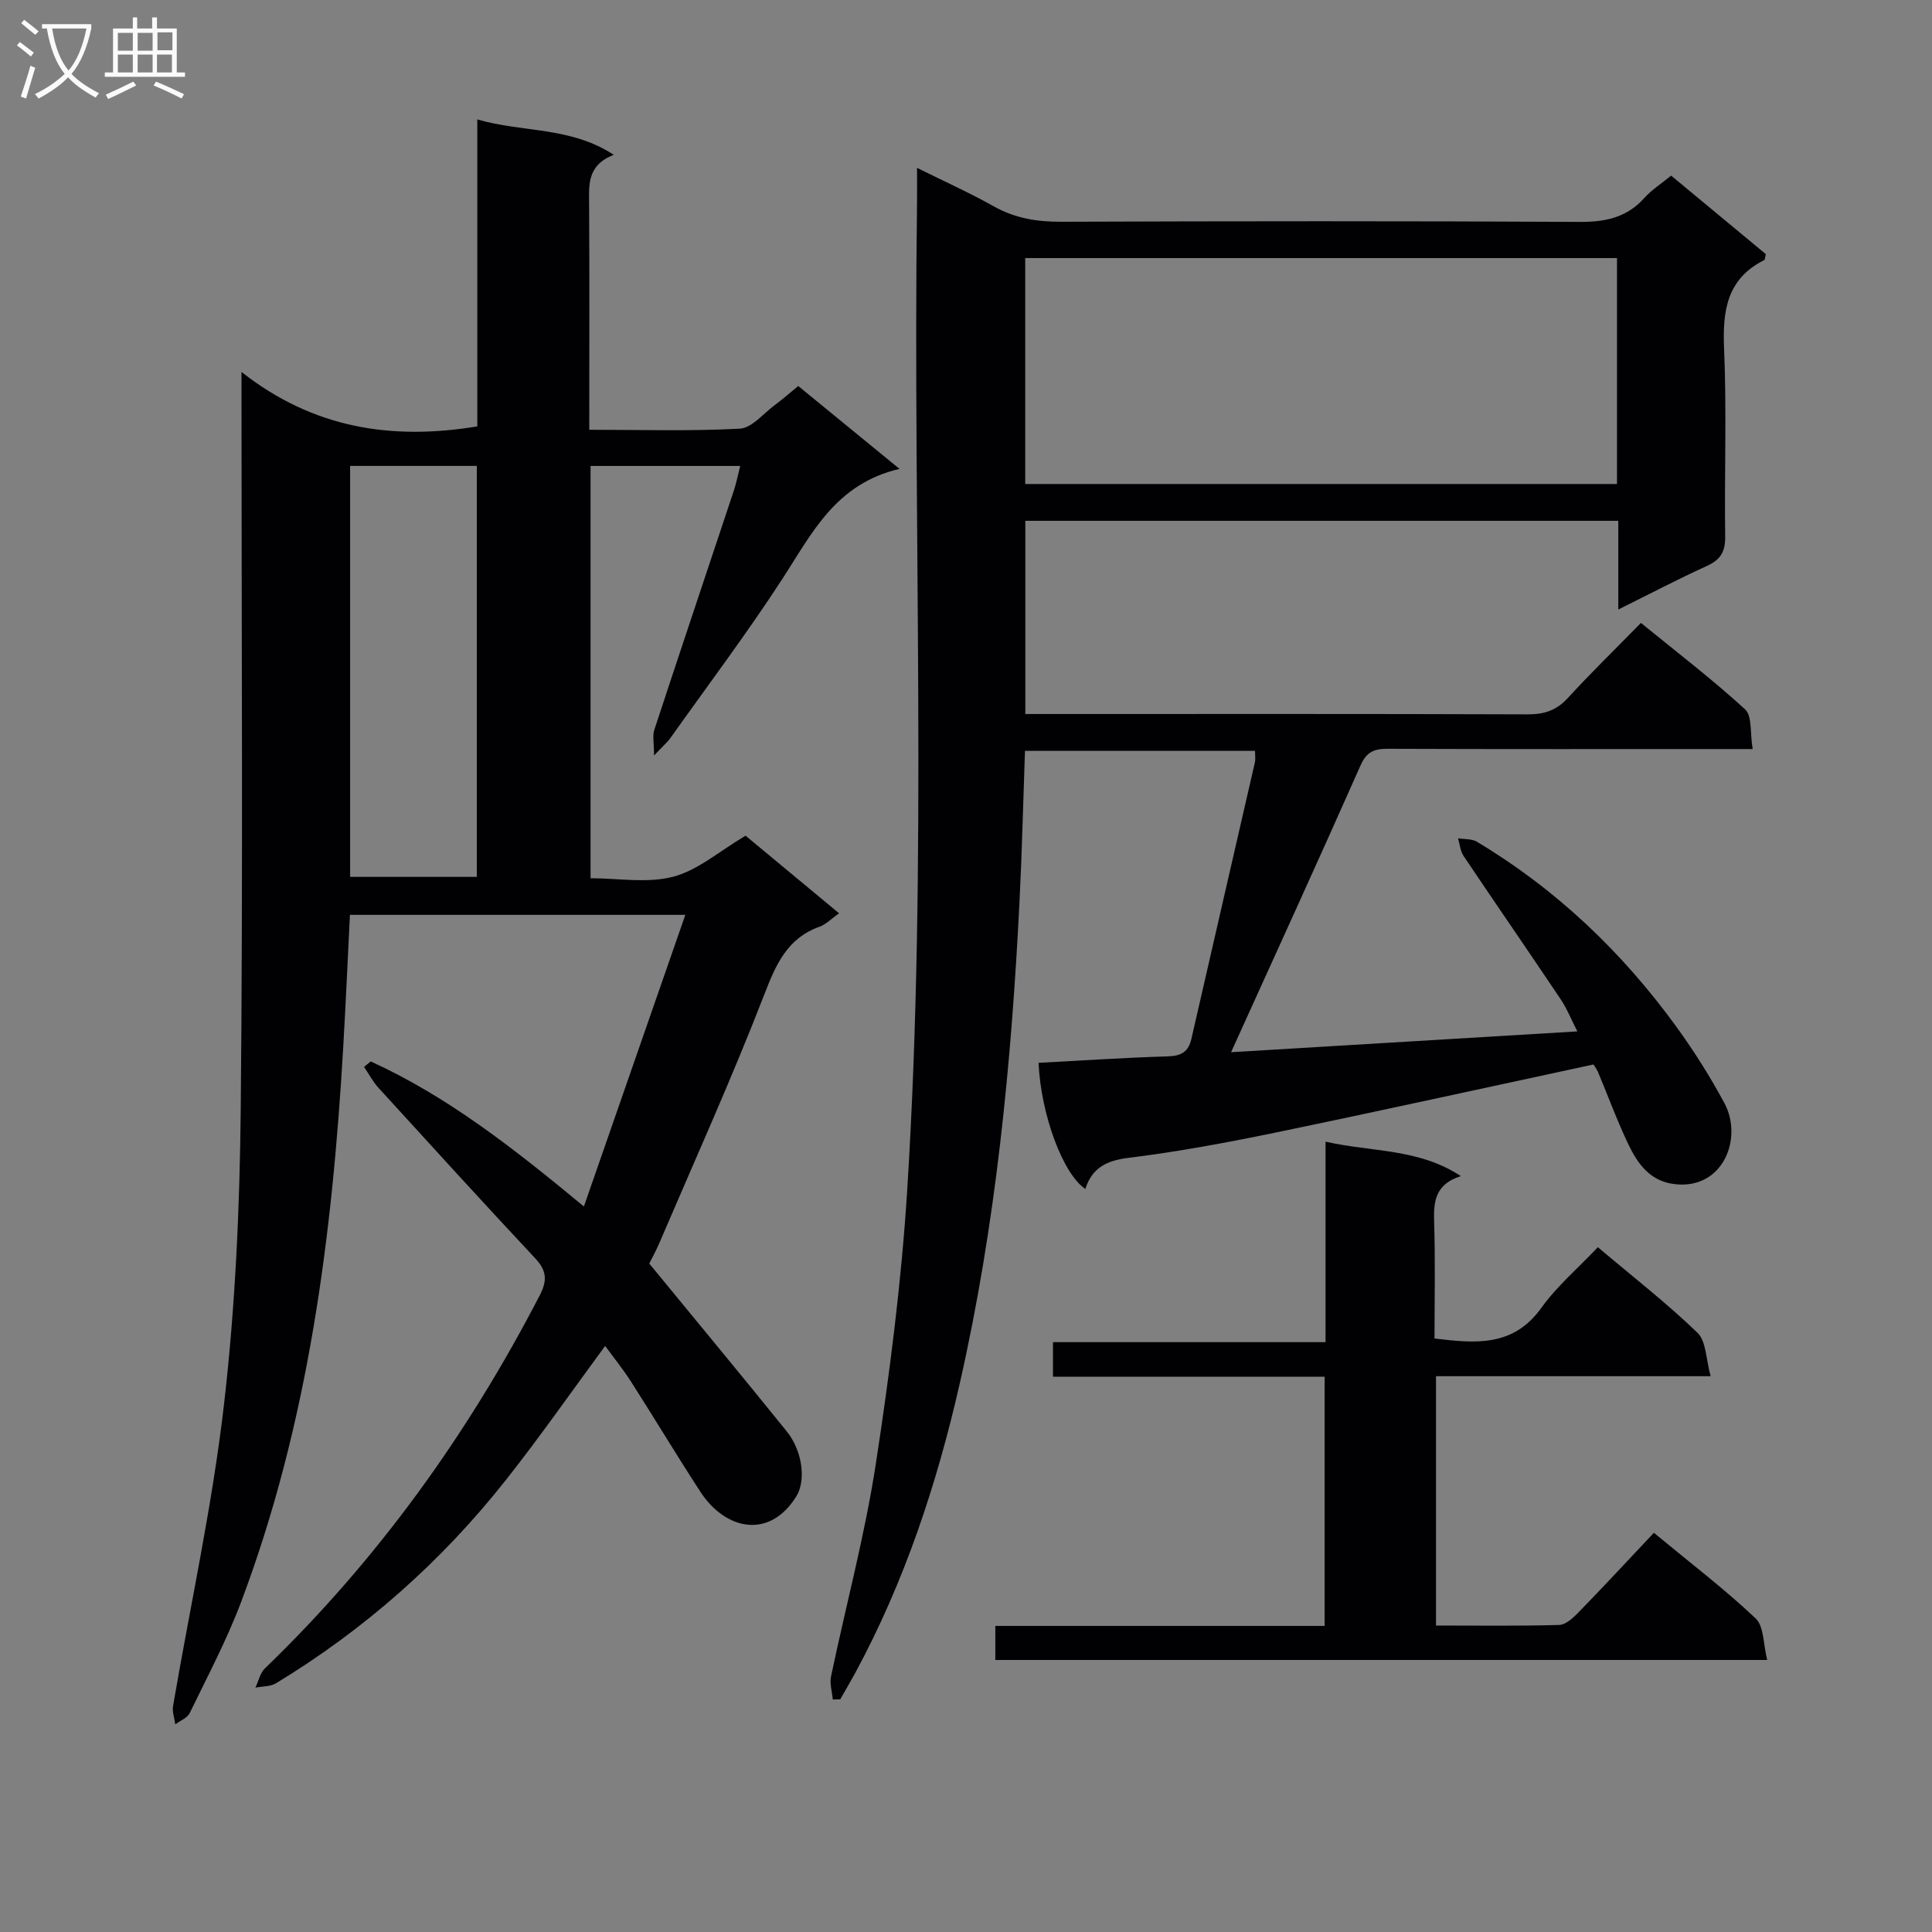 <svg enable-background="new 0 0 400 400" viewBox="0 0 400 400" xmlns="http://www.w3.org/2000/svg"><rect x="0" y="0" width="400" height="400" fill="#808080" stroke="none"/><g fill="#010104"><path d="m76.76 219.76c15.94 7.27 29.61 18.01 44.13 30.03 7.11-20.43 13.93-40.06 21-60.38-23.78 0-46.33 0-69.44 0-.46 9.11-.86 18.35-1.4 27.58-2.27 39.09-7.22 77.71-21.11 114.63-2.97 7.9-6.97 15.43-10.66 23.05-.49 1.02-1.97 1.57-2.99 2.34-.17-1.27-.66-2.6-.46-3.8 3.55-20.76 8.11-41.4 10.53-62.29 2.35-20.28 3.28-40.8 3.48-61.23.48-48.48.16-96.97.16-145.45 0-1.83 0-3.66 0-7.23 14.84 11.67 31.06 14.2 48.82 11.27 0-20.63 0-41.71 0-63.55 9.46 2.75 19.21 1.42 28.26 7.33-5.63 2.16-5.13 6.32-5.11 10.46.09 15.3.03 30.59.03 46.46 10.63 0 20.92.32 31.16-.23 2.49-.13 4.86-3.11 7.22-4.86 1.6-1.18 3.09-2.5 4.89-3.97 6.68 5.46 13.29 10.88 20.97 17.16-13.18 3.06-18.08 13.24-24.14 22.59-7.33 11.3-15.45 22.08-23.25 33.06-.64.91-1.52 1.65-3.44 3.69 0-2.7-.34-4.12.05-5.29 5.44-16.54 10.99-33.05 16.48-49.57.51-1.53.81-3.13 1.31-5.09-10.59 0-20.65 0-30.98 0v85.36c5.68 0 11.71 1.09 17.09-.31 5.12-1.34 9.56-5.28 15-8.5 5.88 4.88 12.45 10.33 19.36 16.07-1.65 1.16-2.72 2.3-4.03 2.77-6.75 2.42-9.05 7.84-11.49 14.14-6.71 17.32-14.37 34.27-21.69 51.35-.7 1.65-1.58 3.22-2.09 4.25 9.7 11.82 19.15 23.21 28.45 34.73 3.35 4.15 3.99 10.24 2.02 13.44-5.55 9.01-14.71 7.02-19.86-.88-4.9-7.52-9.52-15.24-14.36-22.8-1.68-2.63-3.66-5.07-5.38-7.43-6.96 9.44-13.47 18.8-20.53 27.73-13.32 16.87-29.21 30.94-47.61 42.11-1.17.71-2.83.62-4.27.91.64-1.34.96-3.01 1.96-3.98 23.35-22.52 42-48.46 56.89-77.21 1.61-3.11 1.49-5.14-.96-7.74-10.91-11.66-21.67-23.48-32.43-35.28-1.17-1.28-1.99-2.87-2.97-4.32.46-.37.92-.75 1.39-1.12zm-4.27-123.3v85.09h26.23c0-28.47 0-56.66 0-85.09-8.83 0-17.38 0-26.23 0z"/><path d="m329.9 220.39c-22.48 4.83-44.17 9.62-65.92 14.12-10.07 2.08-20.21 3.96-30.41 5.22-4.56.56-7.48 2.12-8.86 6.43-4.64-3.08-9.21-15.41-9.69-26.11 8.91-.47 17.83-1.08 26.76-1.34 2.81-.08 4.28-.95 4.89-3.65 4.36-19.09 8.78-38.17 13.15-57.25.14-.63.02-1.32.02-2.35-15.76 0-31.46 0-47.63 0-.37 10.38-.61 20.8-1.13 31.21-1.68 33.56-4.91 66.93-12.38 99.79-4.74 20.84-11.4 40.94-21.57 59.79-1.02 1.88-2.11 3.72-3.17 5.58-.51.01-1.03.02-1.54.03-.14-1.6-.67-3.29-.36-4.79 3.06-14.61 6.97-29.08 9.24-43.81 2.9-18.85 5.33-37.85 6.53-56.88 4.27-68.07 1.14-136.23 2.03-204.35.03-2.16 0-4.32 0-7.28 5.65 2.81 10.9 5.17 15.91 7.98 4.37 2.45 8.86 3.19 13.82 3.18 35.83-.13 71.67-.16 107.5.03 5.32.03 9.72-.9 13.36-4.96 1.51-1.69 3.51-2.95 5.54-4.62 6.75 5.6 13.25 10.98 19.61 16.26-.18.67-.16 1.14-.34 1.23-7.71 3.87-8.64 10.42-8.31 18.27.56 12.98.05 25.99.23 38.99.04 3.13-.98 4.79-3.8 6.07-6 2.73-11.85 5.8-18.33 9.02 0-6.44 0-12.2 0-18.37-41.08 0-81.8 0-122.77 0v40h5.51c32.83 0 65.67-.05 98.5.07 3.43.01 5.96-.82 8.31-3.38 4.72-5.16 9.74-10.04 15.14-15.55 7.4 6.04 14.76 11.66 21.56 17.89 1.49 1.37 1.01 4.89 1.57 8.22-2.51 0-4.27 0-6.03 0-23.17 0-46.33.04-69.5-.05-2.77-.01-4.39.57-5.65 3.43-8.74 19.73-17.72 39.34-26.81 59.39 23.28-1.4 47.03-2.83 71.69-4.31-1.24-2.42-2.12-4.66-3.42-6.61-6.66-9.93-13.46-19.78-20.13-29.71-.68-1.02-.78-2.43-1.15-3.66 1.32.22 2.86.08 3.92.72 16.51 9.9 30.16 22.93 41.41 38.47 3.6 4.97 6.9 10.22 9.81 15.62 3.89 7.2-.18 17.87-10.14 16.81-5.18-.55-7.76-4.14-9.71-8.21-2.36-4.93-4.24-10.09-6.36-15.13-.36-.75-.88-1.41-.9-1.45zm4.88-166.96c-41.12 0-81.81 0-122.52 0v46.78h122.52c0-15.69 0-31 0-46.78z"/><path d="m218.01 285.03c0-2.59 0-4.55 0-7.15h56.43c0-13.97 0-27.34 0-41.51 9.75 2.2 19.26 1.37 28.01 7.13-5.31 1.67-5.67 5.27-5.53 9.51.26 7.97.08 15.95.08 24.11 8.51 1.04 16.31 1.76 22.11-6.33 3.26-4.54 7.65-8.27 11.71-12.57 7.36 6.22 14.33 11.63 20.63 17.72 1.82 1.76 1.74 5.48 2.72 8.99-19.69 0-38.12 0-56.86 0v51.62c8.58 0 17.05.12 25.5-.12 1.37-.04 2.9-1.47 4-2.6 5.21-5.36 10.29-10.84 15.61-16.48 7.71 6.38 14.71 11.71 21.07 17.73 1.74 1.65 1.56 5.33 2.39 8.6-53.83 0-106.7 0-159.81 0 0-2.26 0-4.34 0-7.05h68.18c0-17.51 0-34.4 0-51.6-18.76 0-37.21 0-56.24 0z"/></g><path d="m6.4 11.7c-1-.8-1.9-1.6-2.9-2.3l.6-.7c.9.7 1.9 1.4 2.9 2.2zm-2.1 8.3c.7-2.1 1.4-4.2 2-6.4.2.1.6.3 1 .4-.7 2.3-1.3 4.4-1.9 6.4zm3-12.8c-1.1-.9-2.1-1.7-2.9-2.4l.6-.7c1 .8 2 1.5 3 2.4zm1.4-1.3v-.9h10.2v.9c-.9 4.2-2.3 7.3-4.1 9.4 1.3 1.4 3.2 2.7 5.7 4-.2.2-.4.5-.7.9-2.5-1.4-4.4-2.7-5.7-4.2-1.4 1.5-3.5 3-6.1 4.4 0 0 0 0-.1-.1-.3-.4-.5-.7-.7-.8 2.7-1.3 4.7-2.8 6.2-4.2-1.8-2.2-3-5.3-3.7-9.4zm9.2 0h-7.1c.6 3.8 1.7 6.7 3.4 8.7 1.7-2 2.9-4.8 3.7-8.7z" fill="#fbfafa"/><path d="m31.6 3.6h.9v2.3h4.1v9.1h1.7v.9h-16.6v-.9h1.7v-9.1h4.1v-2.3h.9v2.3h3.1v-2.3zm-4 13.3.6.8c-1.9.9-3.8 1.9-5.8 2.8-.2-.3-.3-.6-.5-.9 2-.9 3.9-1.8 5.7-2.7zm-3.2-10.1v3.7h3.1v-3.7zm0 4.5v3.7h3.1v-3.7zm4.1-4.5v3.7h3.1v-3.7zm0 4.5v3.7h3.1v-3.7zm9.1 9.1c-2.1-1.1-4.1-2-5.8-2.7l.5-.8c2.2.9 4.1 1.8 5.8 2.6zm-1.9-13.7h-3.1v3.7h3.1v-3.6zm-3.2 4.6v3.7h3.1v-3.7z" fill="#fbfafa"/></svg>